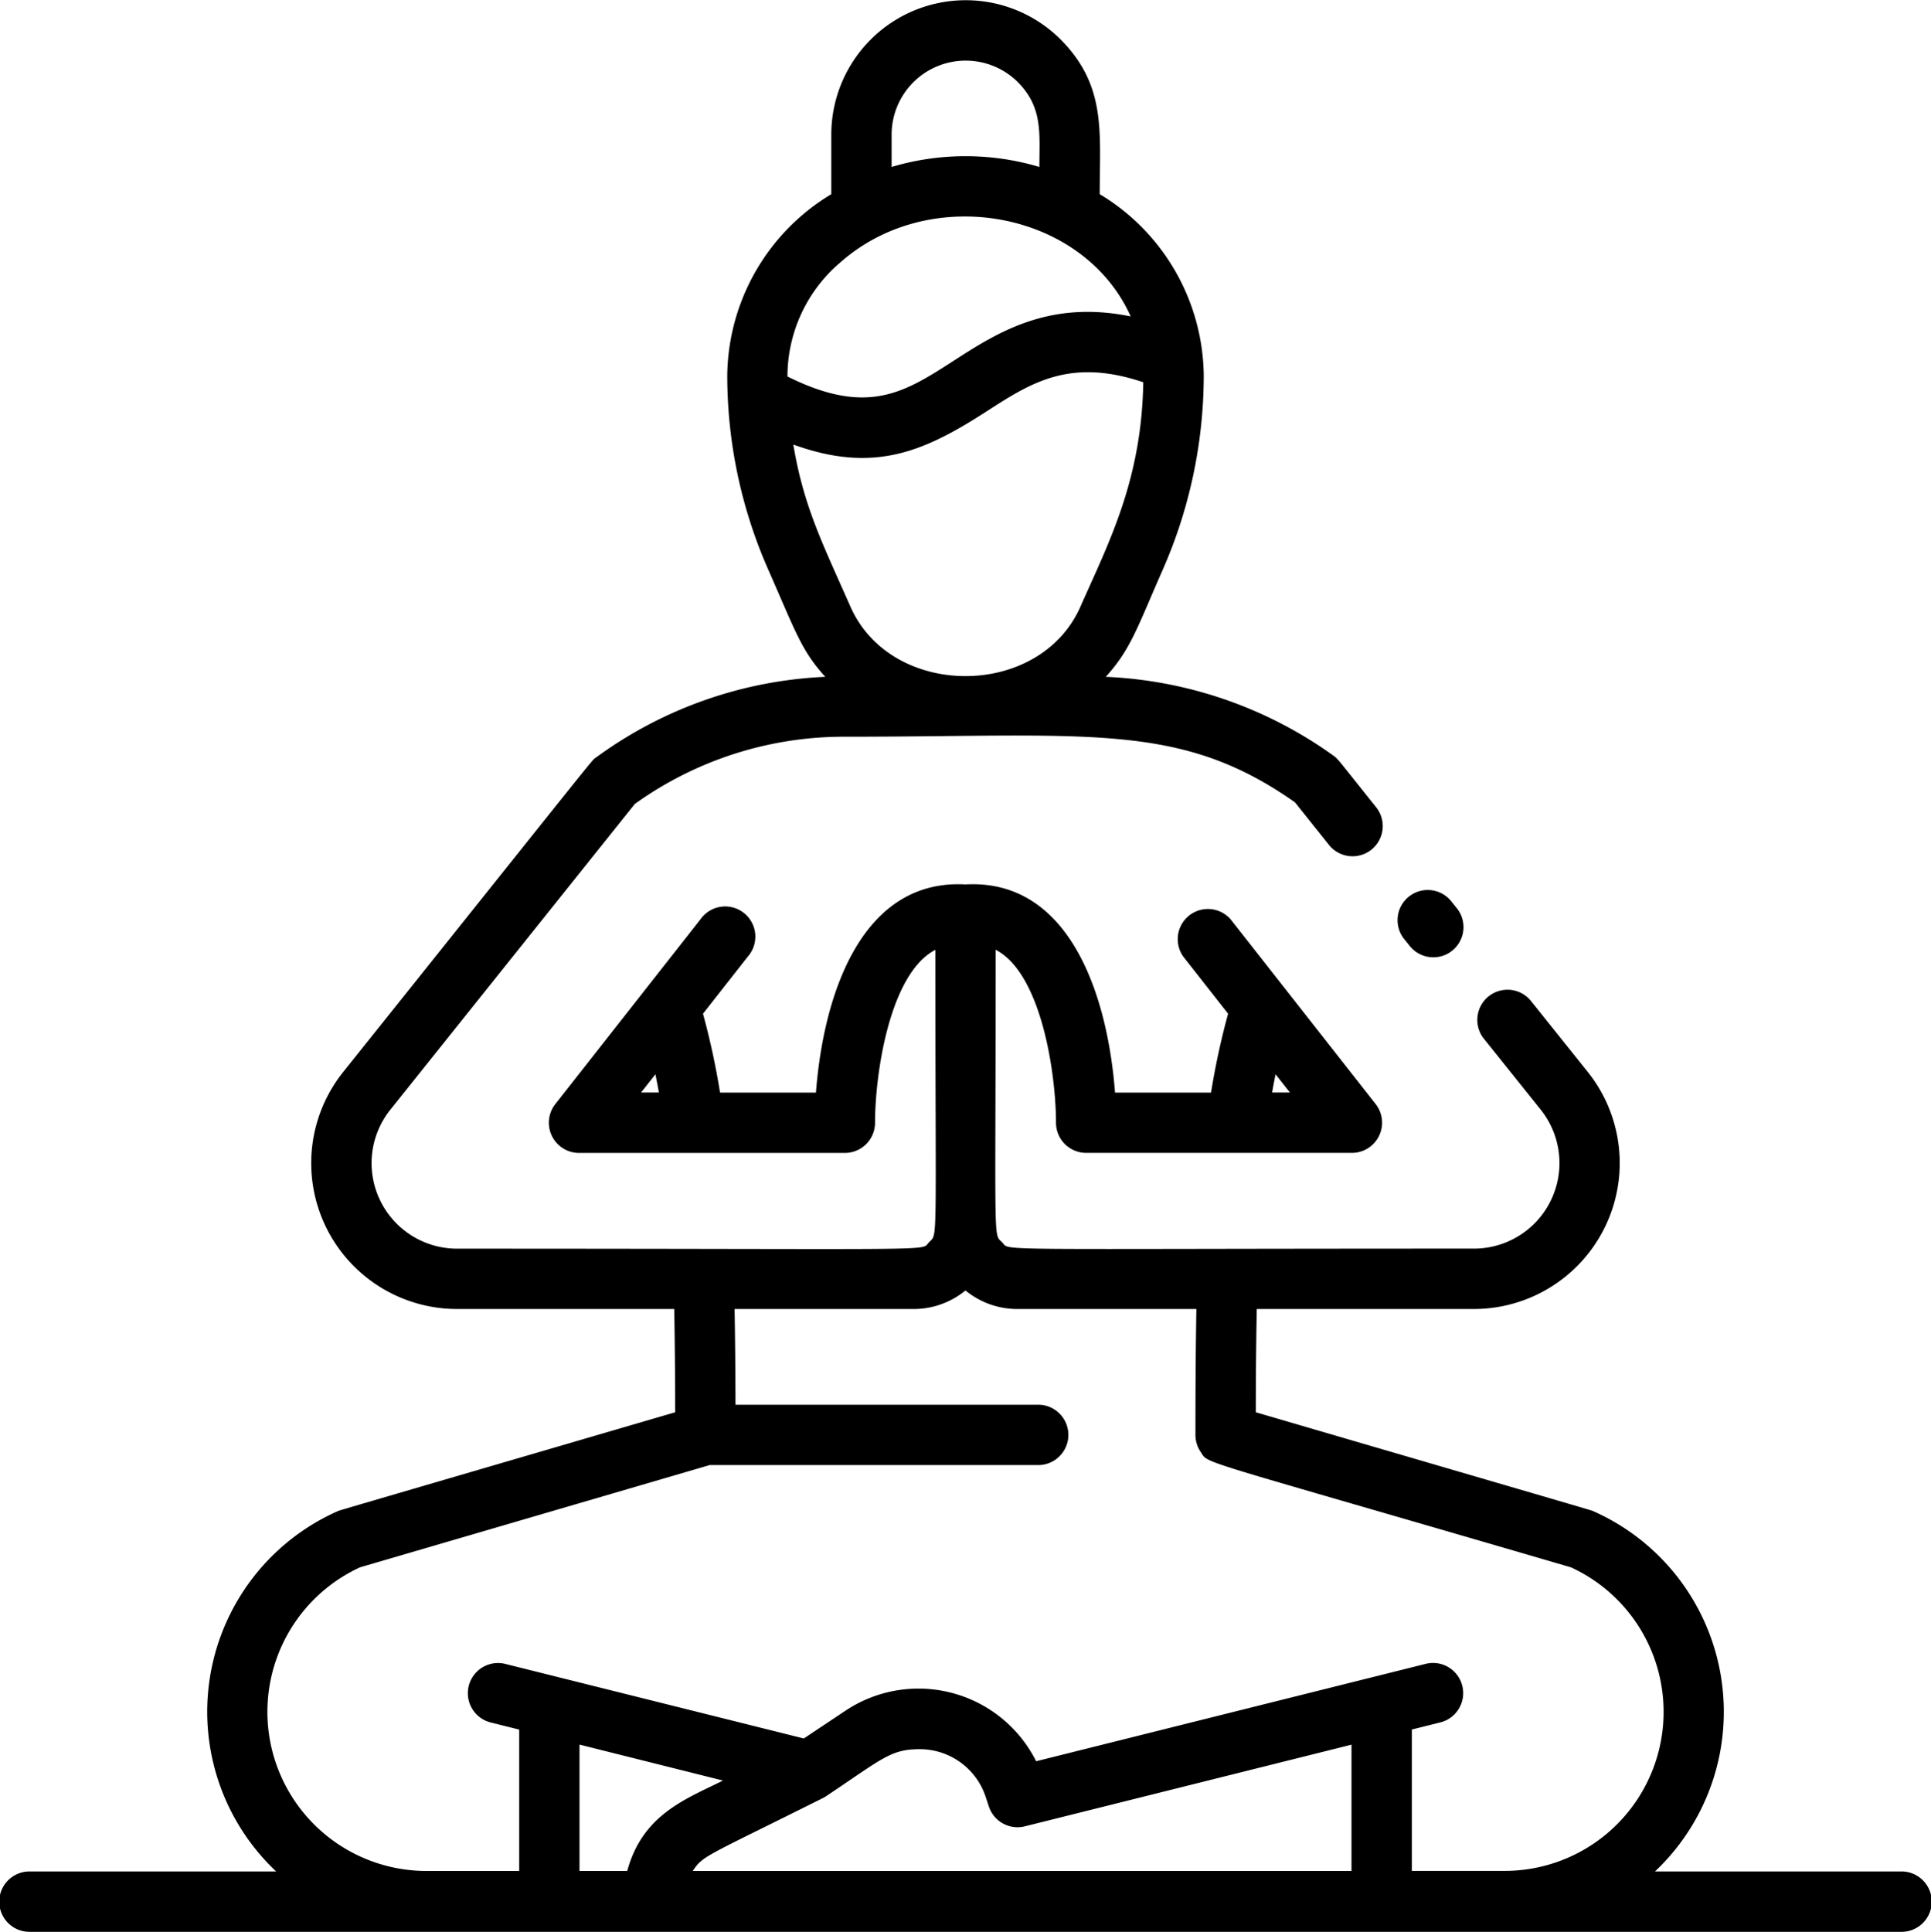 <svg xmlns="http://www.w3.org/2000/svg" width="105.967" height="106" viewBox="0 0 105.967 106">
  <g id="yoga-mat" transform="translate(-0.081 0)">
    <path id="Path_43" data-name="Path 43" d="M104.392,102.689H90.9A12.042,12.042,0,0,0,87.539,82.93c-.157-.07,1.062.295-18.543-5.438,0-2.156.022-4.029.052-5.666H80.98a8.008,8.008,0,0,0,6.246-12.993L84.078,54.9a1.656,1.656,0,0,0-2.586,2.068L84.641,60.9a4.693,4.693,0,0,1-3.661,7.612c-27.3,0-25.407.148-25.906-.347s-.354.419-.354-16.049c2.489,1.277,3.306,6.732,3.311,9.487a1.656,1.656,0,0,0,1.656,1.656H74.274a1.657,1.657,0,0,0,1.3-2.678L67.613,50.441a1.656,1.656,0,0,0-2.6,2.044l2.462,3.137a41.45,41.45,0,0,0-.936,4.329H61.271c-.436-5.638-2.632-11.733-8.207-11.422-5.576-.31-7.77,5.774-8.207,11.422H39.595a41.461,41.461,0,0,0-.936-4.329l2.462-3.137a1.656,1.656,0,1,0-2.6-2.044L30.552,60.584a1.657,1.657,0,0,0,1.3,2.678H46.442A1.657,1.657,0,0,0,48.1,61.608c.005-2.776.827-8.215,3.311-9.489,0,16.447.148,15.544-.344,16.04-.513.509,1.51.356-25.916.356a4.693,4.693,0,0,1-3.66-7.613l13.427-16.79a19.694,19.694,0,0,1,11.515-3.688c13.467,0,18.388-.847,24.712,3.6l1.888,2.363a1.656,1.656,0,0,0,2.587-2.067c-2.159-2.7-2.1-2.666-2.359-2.854a23.094,23.094,0,0,0-12.5-4.328c1.371-1.5,1.736-2.718,3.12-5.858A26.524,26.524,0,0,0,66.139,20.6a11.754,11.754,0,0,0-5.709-9.947c0-3.412.378-5.955-2.158-8.5A7.376,7.376,0,0,0,45.7,7.367v3.287A11.755,11.755,0,0,0,39.99,20.6,26.413,26.413,0,0,0,42.25,31.28c1.495,3.391,1.813,4.429,3.121,5.858a22.988,22.988,0,0,0-12.594,4.434c-.269.2.6-.833-13.873,17.26a8.005,8.005,0,0,0,6.245,12.994H37.081c.03,1.637.047,3.51.052,5.666C17.5,83.234,18.748,82.86,18.591,82.929a12.039,12.039,0,0,0-3.355,19.76H1.737a1.656,1.656,0,1,0,0,3.311H104.392a1.656,1.656,0,1,0,0-3.311ZM70.08,58.946l.789,1h-.978C69.95,59.607,70.013,59.274,70.08,58.946Zm-34.032,0c.067.328.13.661.19,1H35.26ZM49.01,7.367A4.064,4.064,0,0,1,55.931,4.5c1.391,1.4,1.188,2.826,1.188,4.66a14.215,14.215,0,0,0-8.109,0V7.367ZM46.1,14.485c4.943-4.494,13.424-2.948,16.03,2.878-4.5-.925-7.338.9-9.7,2.422-2.729,1.76-4.744,3.059-9.136.873a8.224,8.224,0,0,1,2.8-6.173Zm-2.485,9.908c4.423,1.6,7.164.4,10.615-1.826,2.438-1.573,4.57-2.944,8.59-1.593-.088,5.394-1.915,8.836-3.445,12.306-2.24,5.093-10.39,5.088-12.628,0-1.532-3.476-2.56-5.47-3.132-8.886ZM39.756,97.7c-2.023,1.011-4.412,1.847-5.255,4.96H31.882V95.727Zm-1.66,4.96c.58-.861.614-.735,7.145-4,.036-.018.115-.063.171-.1,3.107-2.072,3.543-2.581,5.139-2.581a3.807,3.807,0,0,1,3.618,2.609l.179.54a1.657,1.657,0,0,0,1.973,1.084l17.926-4.481v6.929H38.1ZM14.755,93.93A8.728,8.728,0,0,1,19.838,86l19.189-5.611H57.013a1.656,1.656,0,1,0,0-3.311H40.443c-.006-1.978-.022-3.714-.05-5.251H50.21a4.488,4.488,0,0,0,2.853-1.018,4.489,4.489,0,0,0,2.855,1.018h9.817c-.041,2.274-.052,4.64-.052,6.915a1.656,1.656,0,0,0,.285.921c.481.711-.745.178,20.322,6.338a8.726,8.726,0,0,1-3.642,16.656h-5.09V94.9l1.6-.4a1.656,1.656,0,0,0-.8-3.213L56.942,96.64a7.225,7.225,0,0,0-10.484-2.76l-2.267,1.511-16.418-4.1a1.656,1.656,0,0,0-.8,3.213l1.6.4v7.757H23.48a8.736,8.736,0,0,1-8.726-8.726Z" transform="translate(0 0)"/>
    <path id="Path_44" data-name="Path 44" d="M371.385,239.1a1.656,1.656,0,1,0,2.582-2.073l-.261-.325a1.656,1.656,0,1,0-2.582,2.073Z" transform="translate(-293.961 -187.22)"/>
  </g>
</svg>
